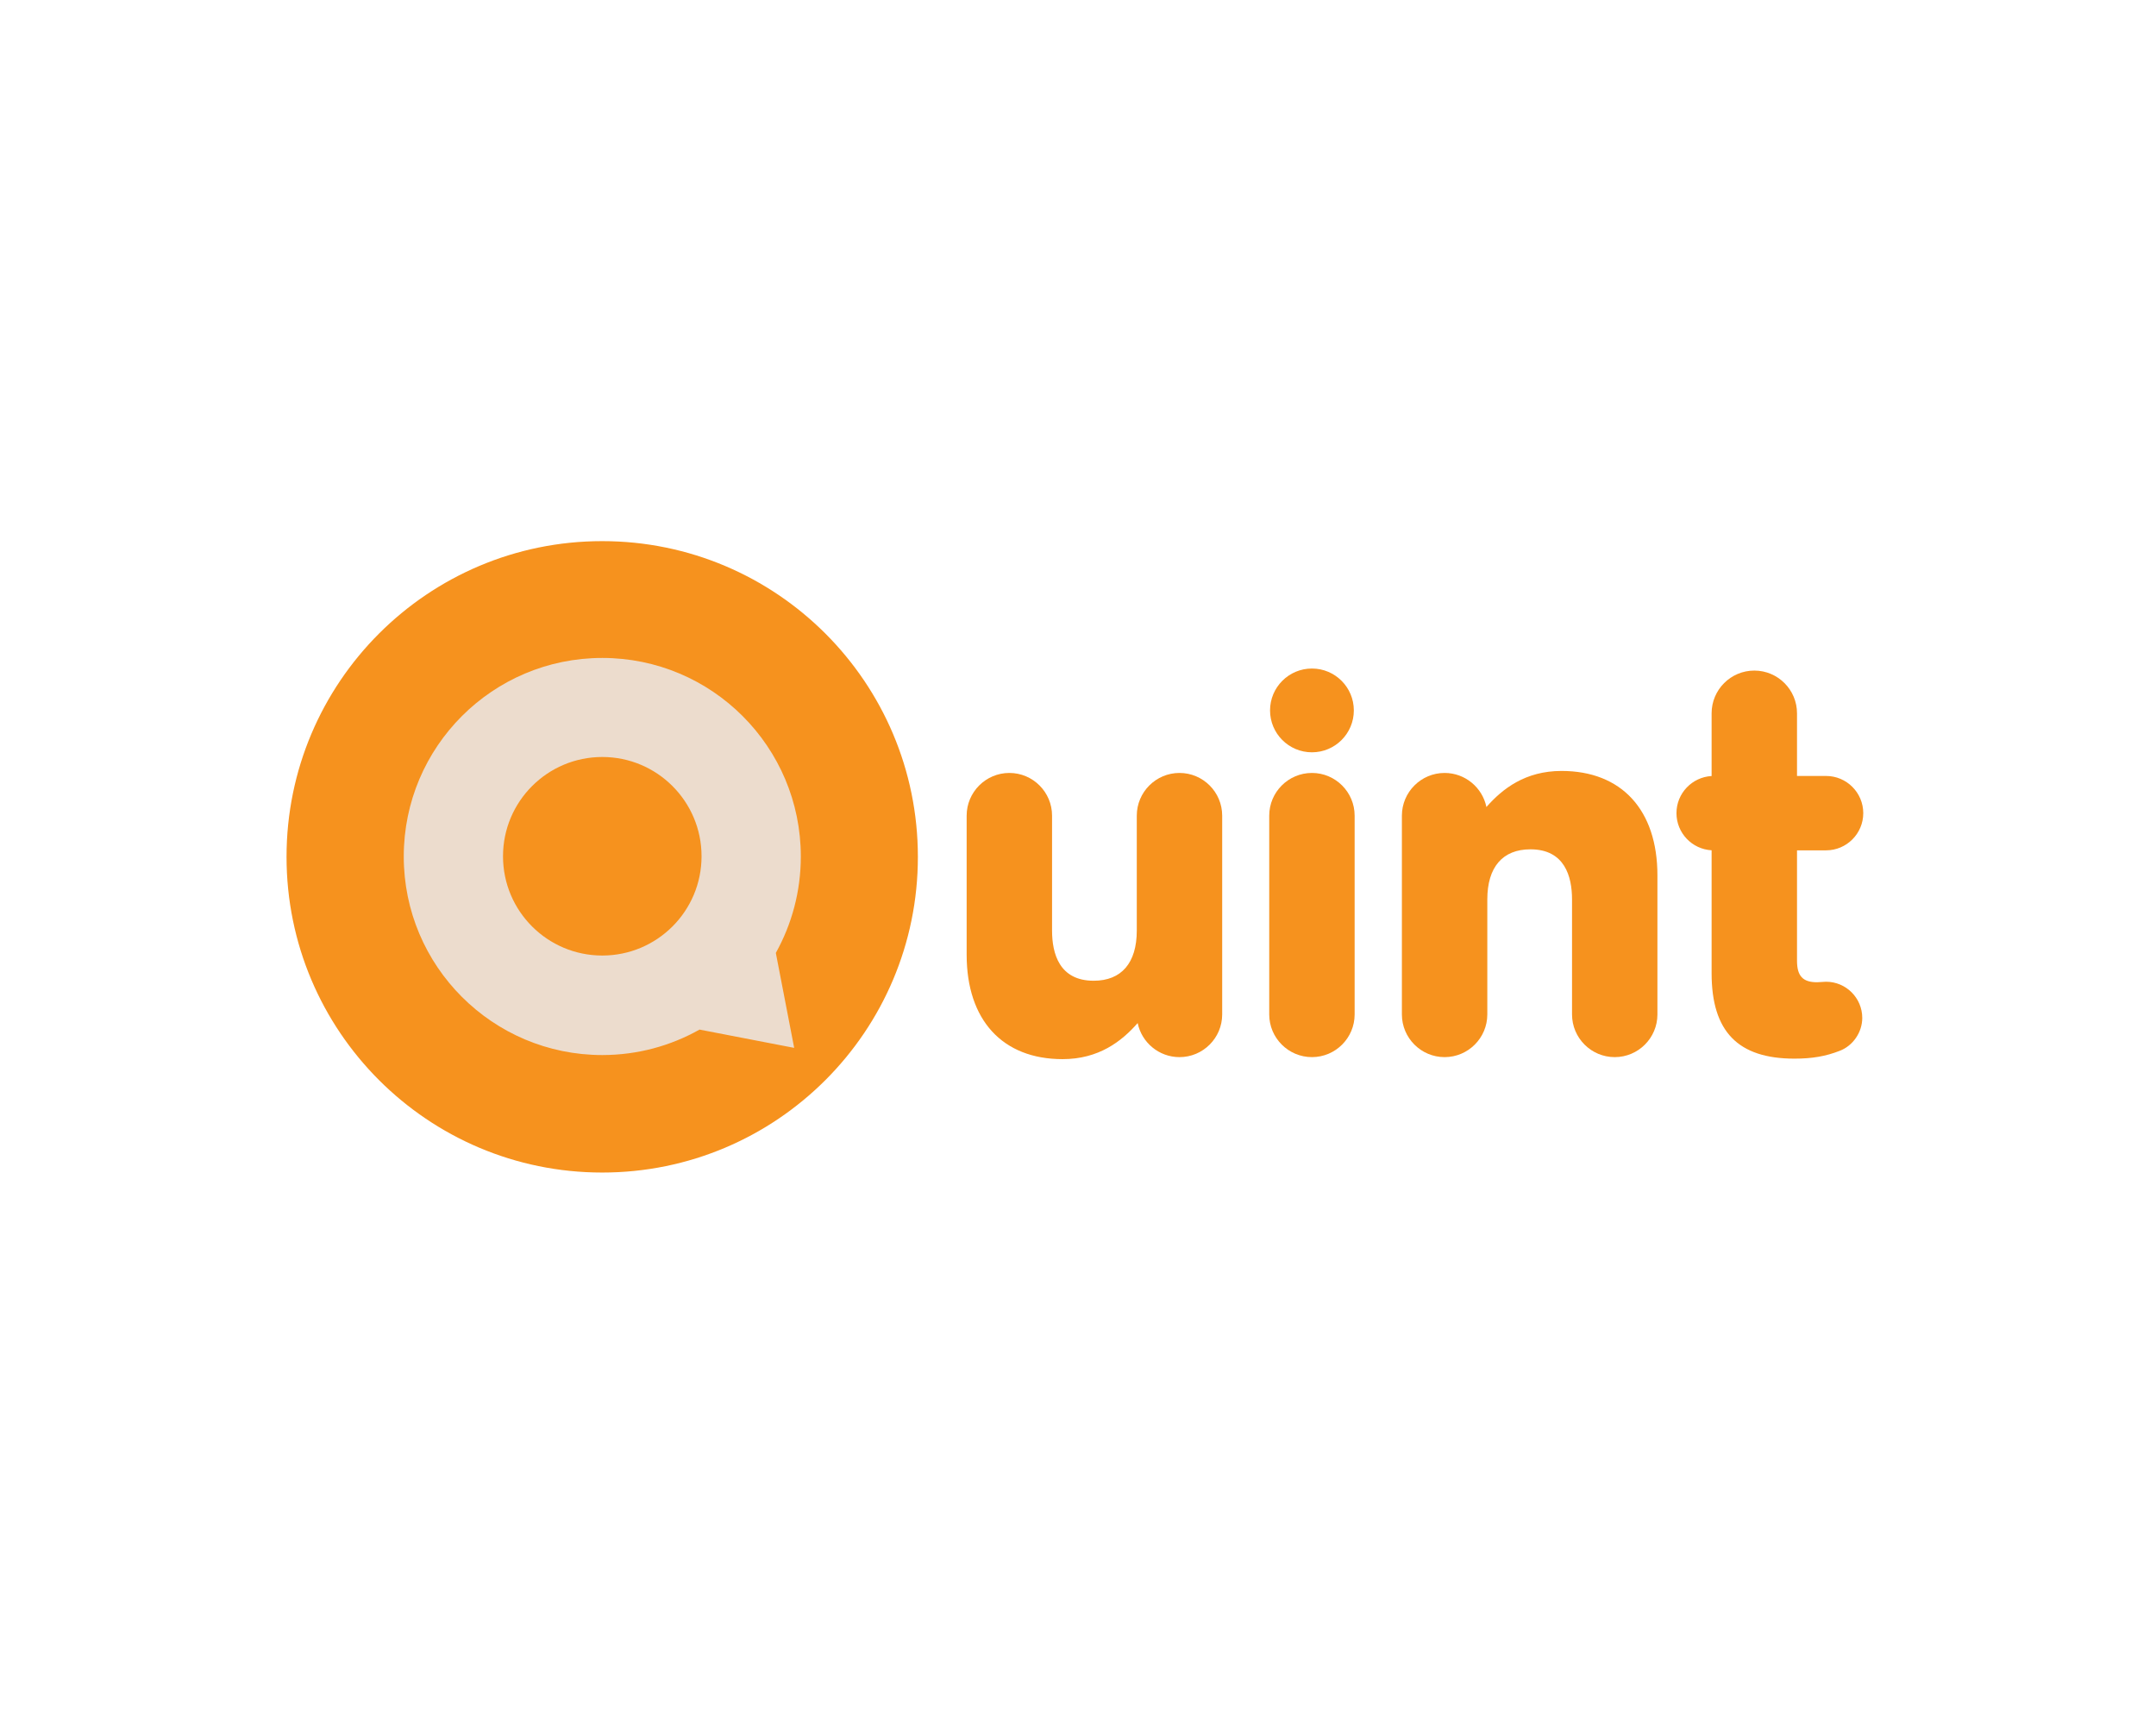 <?xml version="1.0" encoding="utf-8"?>
<!-- Generator: Adobe Illustrator 15.0.0, SVG Export Plug-In . SVG Version: 6.00 Build 0)  -->
<!DOCTYPE svg PUBLIC "-//W3C//DTD SVG 1.1//EN" "http://www.w3.org/Graphics/SVG/1.1/DTD/svg11.dtd">
<svg version="1.1" xmlns="http://www.w3.org/2000/svg" xmlns:xlink="http://www.w3.org/1999/xlink" x="0px" y="0px" width="1000px"
	 height="800px" viewBox="0 0 1000 800" enable-background="new 0 0 1000 800" xml:space="preserve">
<g id="Layer_2">
</g>
<g id="Layer_3">
	<g>
		<g>
			<path fill="#F6921E" d="M279.314,250.958c-80.862,0-146.411,65.555-146.411,146.425c0,80.856,65.549,146.405,146.411,146.405
				c80.869,0,146.418-65.549,146.418-146.405C425.732,316.513,360.184,250.958,279.314,250.958z"/>
		</g>
		<path fill="#F6921E" d="M547.076,358.466c-10.925,0-19.811,8.888-19.811,19.807v53.309c0,14.995-7.104,23.255-20,23.255
			c-15.952,0-19.298-12.646-19.298-23.255v-53.309c0-10.919-8.881-19.807-19.803-19.807c-10.921,0-19.81,8.888-19.81,19.807v64.479
			c0,30.335,16.629,48.443,44.483,48.443c16.792,0,27.398-8.247,34.839-16.732c1.856,9.008,9.847,15.798,19.398,15.798
			c10.92,0,19.802-8.882,19.802-19.807v-92.181C566.878,367.354,557.996,358.466,547.076,358.466z"/>
		<path fill="#F6921E" d="M608.506,358.466c-10.922,0-19.811,8.888-19.811,19.807v92.181c0,10.925,8.889,19.807,19.811,19.807
			c10.921,0,19.803-8.882,19.803-19.807v-92.181C628.309,367.354,619.427,358.466,608.506,358.466z"/>
		<path fill="#F6921E" d="M724.272,357.537c-16.79,0-27.398,8.25-34.837,16.726c-1.862-9.004-9.851-15.797-19.4-15.797
			c-10.918,0-19.807,8.888-19.807,19.807v92.181c0,10.925,8.889,19.807,19.807,19.807c10.923,0,19.813-8.882,19.813-19.807v-53.306
			c0-14.995,7.096-23.259,19.993-23.259c15.952,0,19.302,12.652,19.302,23.259v53.306c0,10.925,8.884,19.807,19.802,19.807
			c10.923,0,19.807-8.882,19.807-19.807v-64.479C768.752,375.643,752.129,357.537,724.272,357.537z"/>
		<path fill="#F6921E" d="M846.977,455.3c-0.333,0-1.006,0.046-1.764,0.097c-0.845,0.064-1.812,0.136-2.431,0.136
			c-6.596,0-9.287-2.888-9.287-9.98v-51.192h13.481c9.509,0,17.247-7.74,17.247-17.247s-7.738-17.248-17.247-17.248h-13.481v-29.071
			c0-10.922-8.889-19.804-19.807-19.804c-10.925,0-19.807,8.882-19.807,19.804v29.101c-9.07,0.493-16.3,8.024-16.3,17.219
			s7.229,16.726,16.3,17.219v57.037c0,27.013,12.214,39.594,38.427,39.594c8.244,0,14.532-1.093,21.006-3.635
			c6.148-2.34,10.441-8.611,10.441-15.243C863.756,462.828,856.228,455.3,846.977,455.3z"/>
		<path fill="#F6921E" d="M627.938,329.468c0,10.731-8.701,19.427-19.433,19.427c-10.729,0-19.43-8.695-19.43-19.427
			c0-10.728,8.701-19.426,19.43-19.426C619.237,310.042,627.938,318.74,627.938,329.468z"/>
		<path fill="#ECDCCD" d="M371.438,397.222c0-50.86-41.23-92.091-92.088-92.091c-50.856,0-92.08,41.23-92.08,92.091
			c0,50.844,41.224,92.077,92.08,92.077c16.397,0,31.772-4.302,45.108-11.808l43.898,8.476l-8.508-44.034
			C367.216,428.69,371.438,413.451,371.438,397.222z M279.35,443.145c-25.427,0-46.042-20.603-46.042-46.033
			c0-25.433,20.615-46.045,46.042-46.045s46.043,20.612,46.043,46.045C325.393,422.542,304.776,443.145,279.35,443.145z"/>
	</g>
</g>
</svg>
